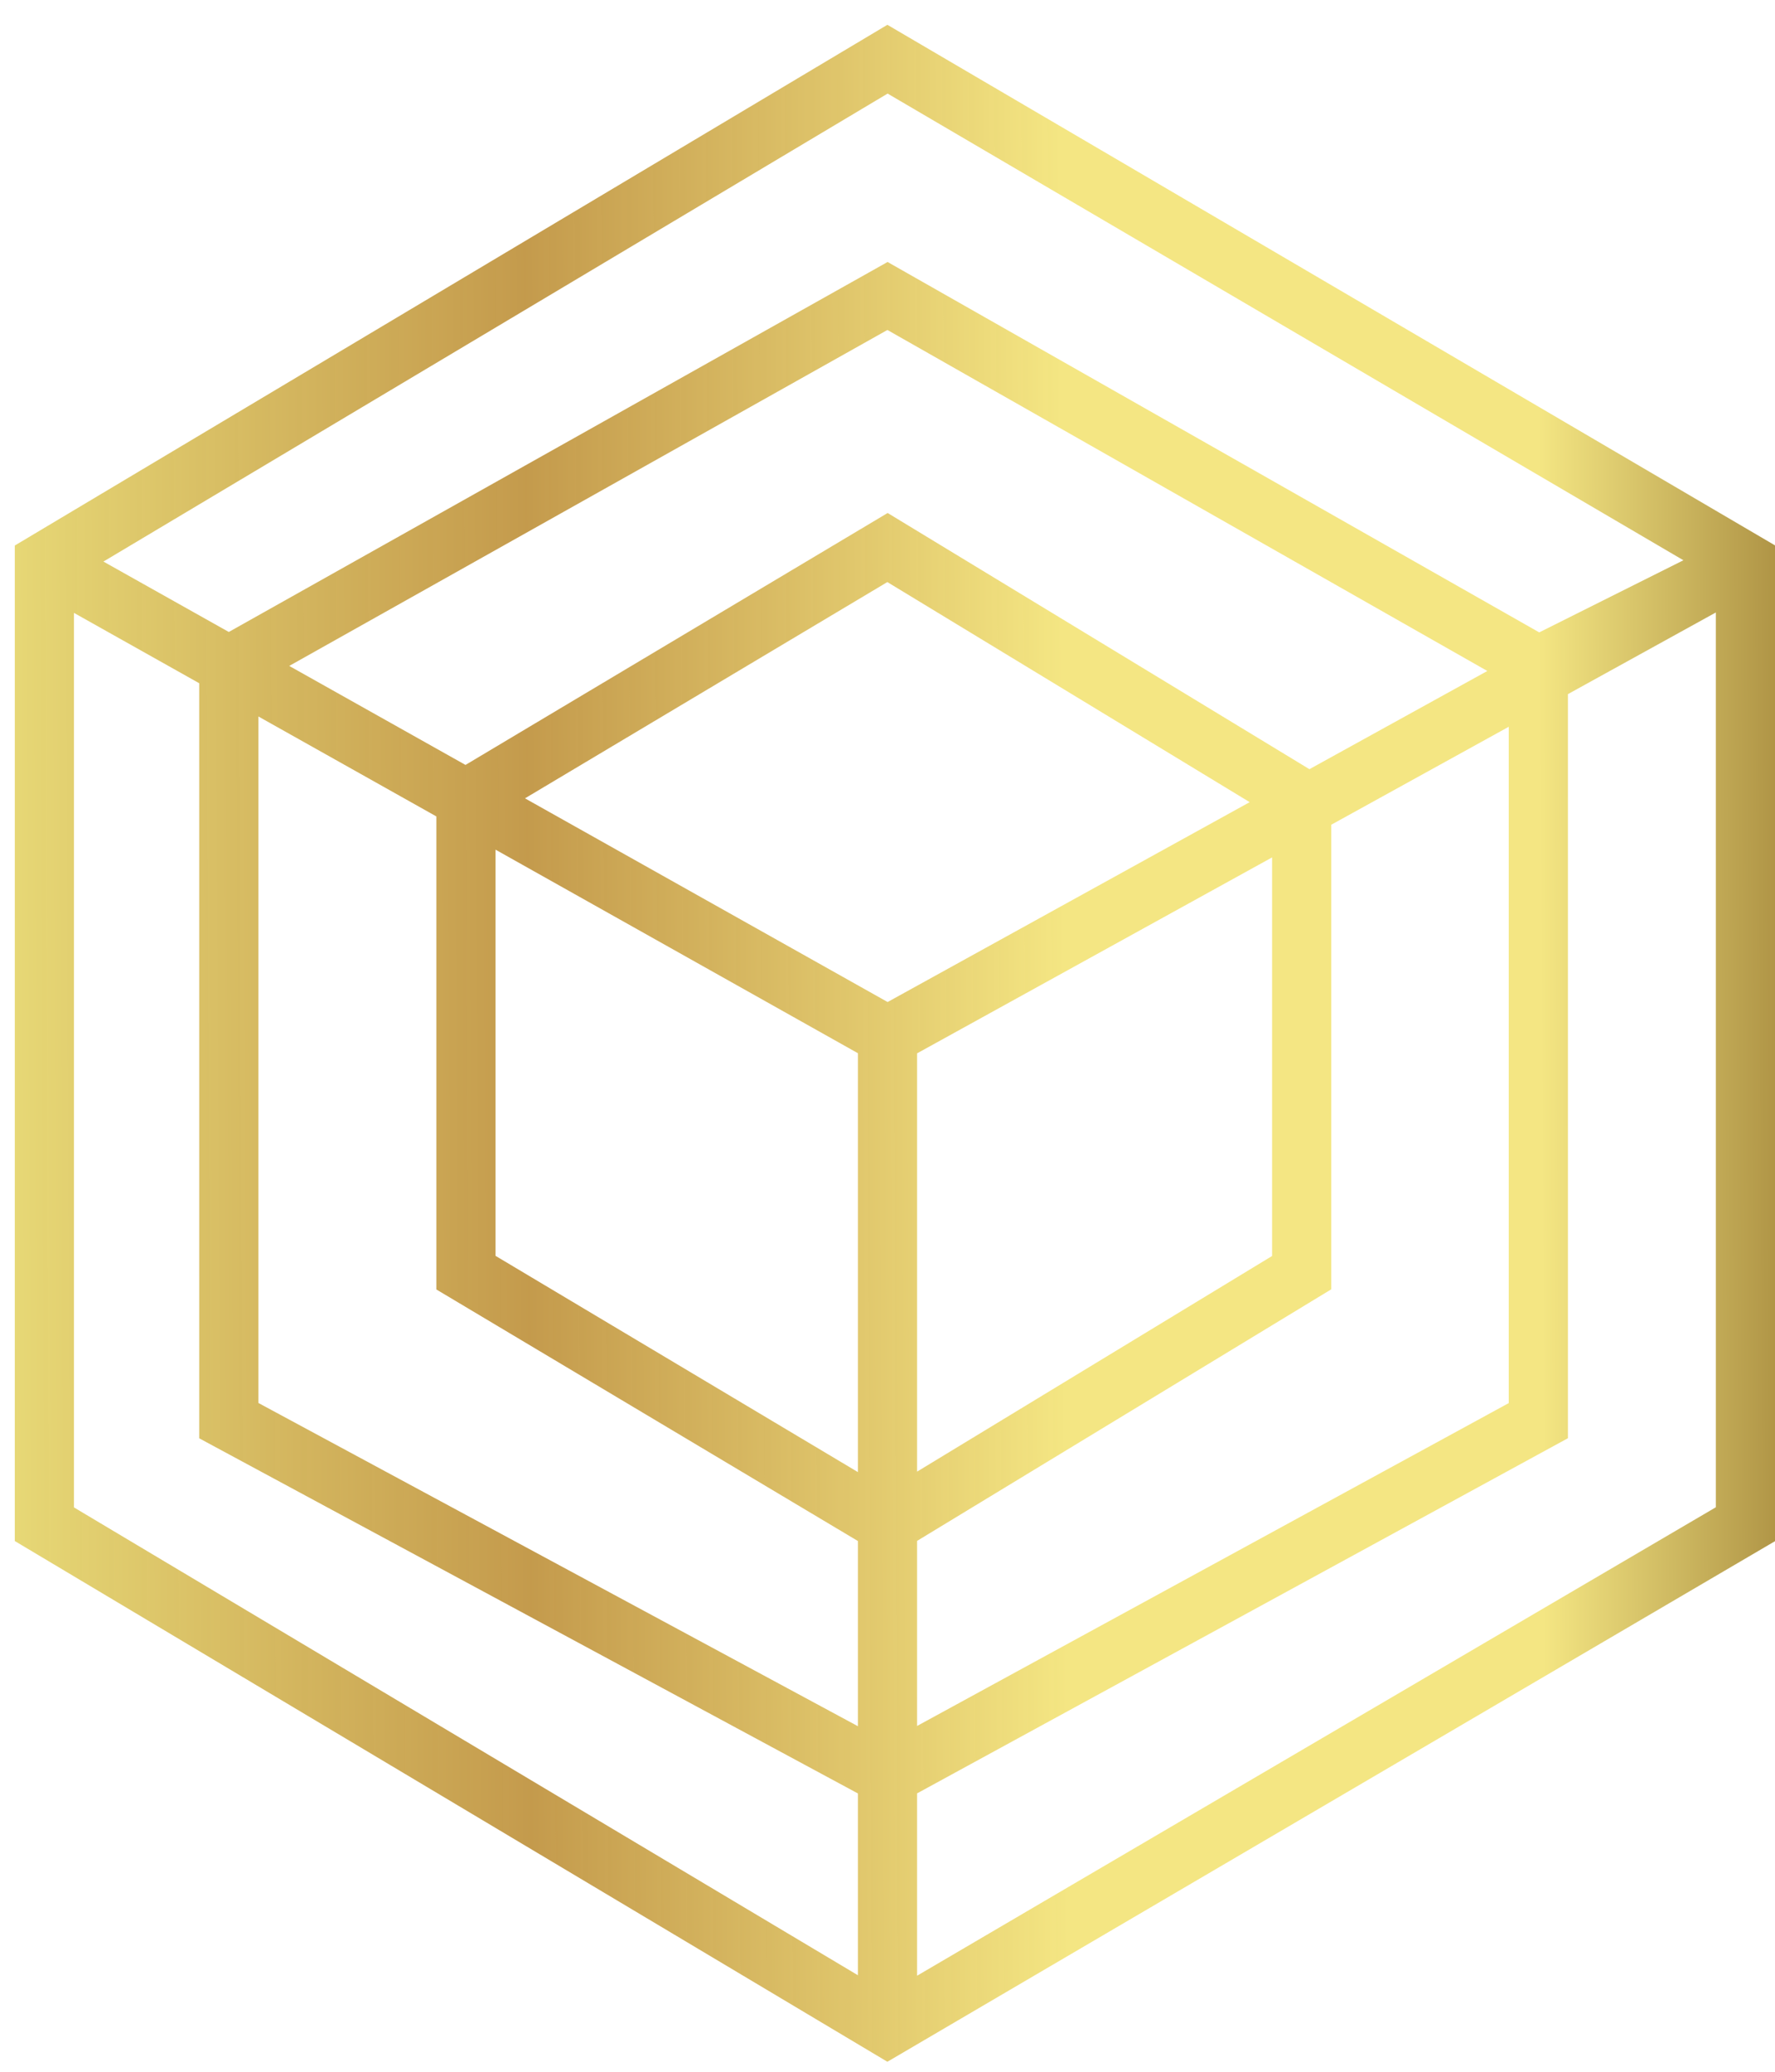 <svg xmlns="http://www.w3.org/2000/svg" fill="none" viewBox="0 0 60 70" height="70" width="60">
<path fill="url(#paint0_linear_2202_1175)" d="M29.996 0.838L60 18.427V52.073L29.996 69.662L0.5 52.068V18.432L29.996 0.838ZM30.004 3.162L3.496 18.974L7.734 21.353L30.003 8.852L52.03 21.367L56.904 18.93L30.004 3.162ZM50.276 22.671L29.997 11.149L9.777 22.5L15.735 25.845L30.005 17.333L44.262 25.989L50.276 22.671ZM42.243 27.103L29.995 19.667L17.746 26.974L30.004 33.856L42.243 27.103ZM29 35.586L16.75 28.708V42.432L29 49.739V35.586ZM29 52.068L14.75 43.568V27.585L8.734 24.208V47.403L29 58.325V52.068ZM29 60.597L6.734 48.597V23.085L2.5 20.708V50.932L29 66.739V60.597ZM31 66.755V60.594L53 48.594V23.453L58 20.694V50.927L31 66.755ZM51 24.556L45 27.866V43.563L31 52.063V58.316L51 47.407V24.556ZM31 49.723L43 42.437V28.97L31 35.59V49.723Z" clip-rule="evenodd" fill-rule="evenodd"></path>
<defs>
<linearGradient gradientUnits="userSpaceOnUse" y2="40.098" x2="-7.752" y1="39.776" x1="65.068" id="paint0_linear_2202_1175">
<stop stop-color="#856220"></stop>
<stop stop-color="#F4E683" offset="0.178"></stop>
<stop stop-color="#F4E683" offset="0.399"></stop>
<stop stop-opacity="0.92" stop-color="#BF923D" offset="0.648"></stop>
<stop stop-color="#F1EA82" offset="0.954"></stop>
</linearGradient>
</defs>
</svg>
